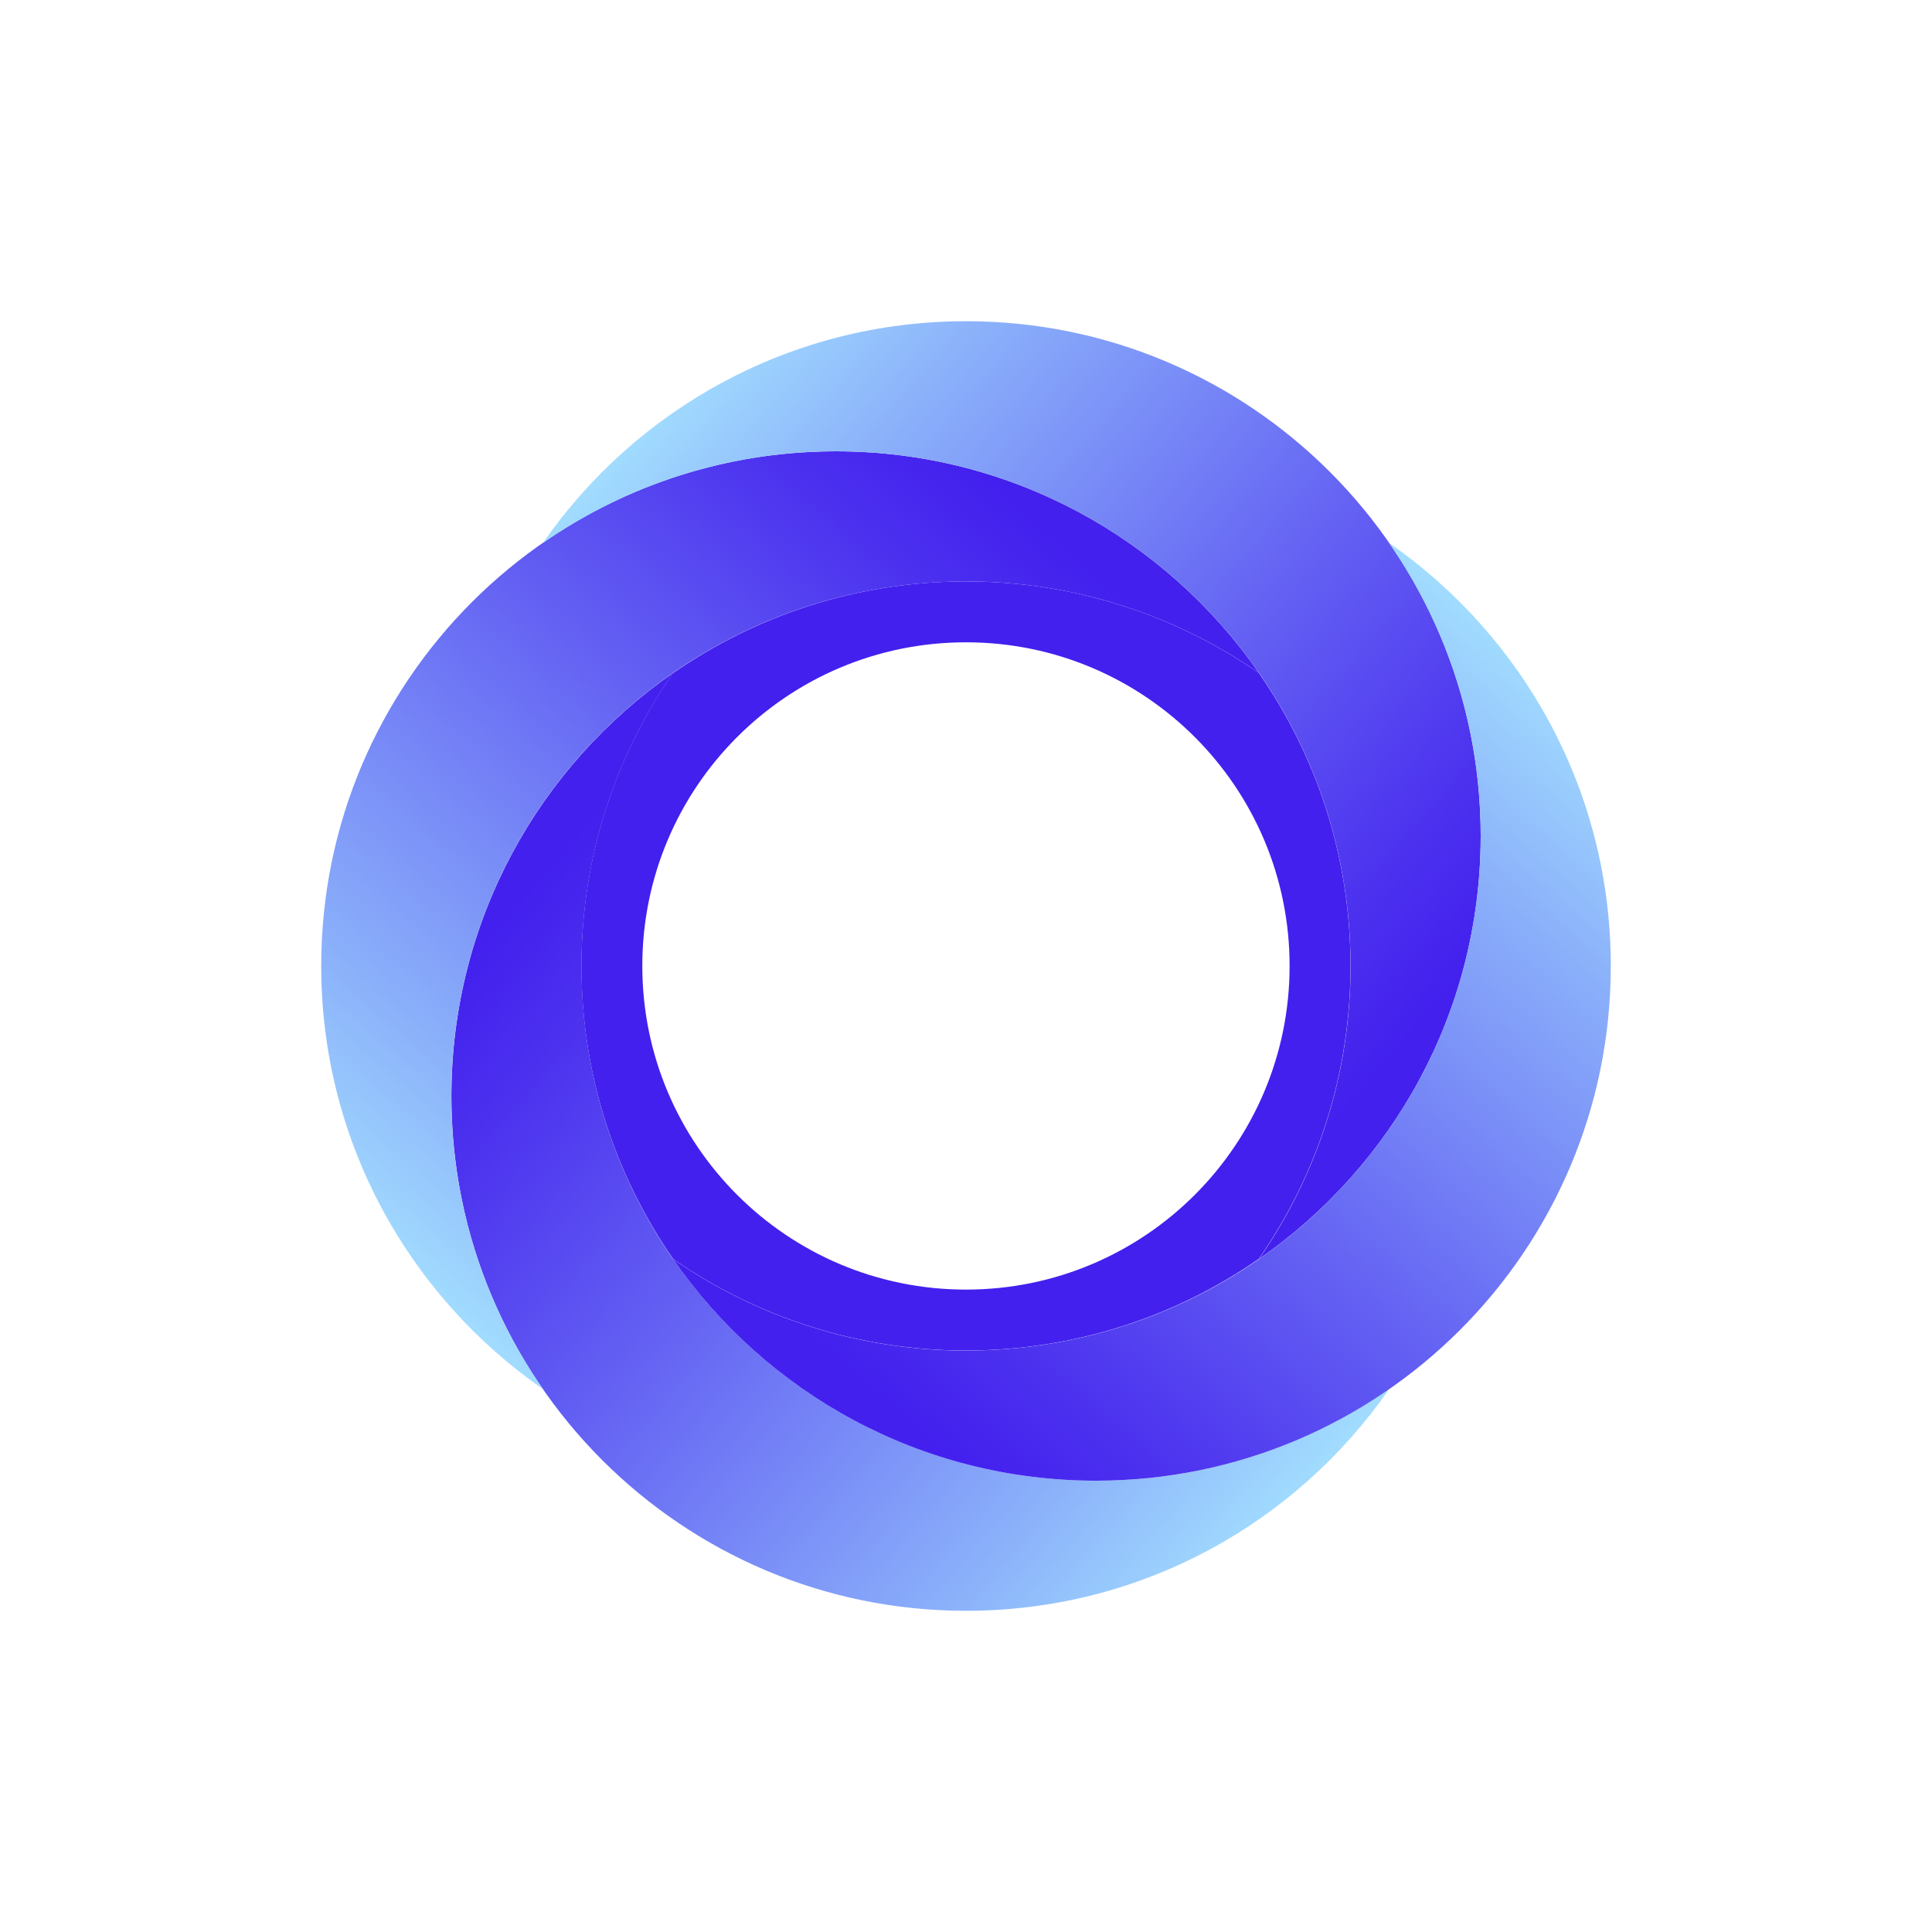 <svg width="160" height="160" viewBox="0 0 160 160" fill="none" xmlns="http://www.w3.org/2000/svg">
<path d="M104.261 55.739C97.373 50.959 89.017 48.151 79.996 48.151C70.974 48.151 62.61 50.967 55.722 55.756C50.95 62.636 48.151 70.991 48.151 79.996C48.151 89 50.967 97.381 55.756 104.269C62.636 109.041 70.991 111.841 79.996 111.841C89 111.841 97.373 109.033 104.252 104.252C109.033 97.364 111.841 89.009 111.841 79.987C111.841 70.966 109.033 62.611 104.252 55.731L104.261 55.739ZM79.996 106.799C65.19 106.799 53.193 94.801 53.193 79.996C53.193 65.191 65.19 53.193 79.996 53.193C94.801 53.193 106.799 65.191 106.799 79.996C106.799 94.801 94.801 106.799 79.996 106.799Z" fill="#4320EE"/>
<path d="M80.004 133.399C94.531 133.399 107.347 126.132 115.044 115.036C108.156 119.817 99.801 122.624 90.788 122.624C67.248 122.624 48.159 103.544 48.159 79.996C48.159 70.974 50.967 62.619 55.747 55.731C44.652 63.428 37.384 76.244 37.384 90.771C37.384 114.311 56.464 133.399 80.004 133.399Z" fill="url(#paint0_linear_292_22300)"/>
<path d="M26.601 79.996C26.601 94.523 33.868 107.338 44.964 115.036C40.183 108.148 37.376 99.792 37.376 90.779C37.376 67.239 56.456 48.151 80.004 48.151C89.025 48.151 97.381 50.959 104.269 55.739C96.572 44.644 83.756 37.376 69.229 37.376C45.689 37.376 26.601 56.456 26.601 79.996Z" fill="url(#paint1_linear_292_22300)"/>
<path d="M80.004 26.601C65.477 26.601 52.661 33.868 44.964 44.964C51.852 40.183 60.208 37.376 69.221 37.376C92.76 37.376 111.849 56.456 111.849 80.004C111.849 89.026 109.041 97.381 104.261 104.269C115.356 96.572 122.624 83.756 122.624 69.229C122.624 45.689 103.544 26.601 80.004 26.601Z" fill="url(#paint2_linear_292_22300)"/>
<path d="M133.399 80.004C133.399 65.477 126.131 52.662 115.036 44.964C119.816 51.852 122.624 60.208 122.624 69.221C122.624 92.761 103.544 111.849 79.996 111.849C70.974 111.849 62.619 109.041 55.73 104.261C63.428 115.356 76.244 122.624 90.771 122.624C114.311 122.624 133.399 103.544 133.399 80.004Z" fill="url(#paint3_linear_292_22300)"/>
<defs>
<linearGradient id="paint0_linear_292_22300" x1="34.551" y1="72.543" x2="107.237" y2="135.701" gradientUnits="userSpaceOnUse">
<stop offset="0.08" stop-color="#4320EE"/>
<stop offset="0.19" stop-color="#4C32EF"/>
<stop offset="0.42" stop-color="#6462F3"/>
<stop offset="0.75" stop-color="#8AAFFA"/>
<stop offset="0.95" stop-color="#A5E3FF"/>
</linearGradient>
<linearGradient id="paint1_linear_292_22300" x1="87.466" y1="34.543" x2="24.299" y2="107.229" gradientUnits="userSpaceOnUse">
<stop offset="0.08" stop-color="#4320EE"/>
<stop offset="0.19" stop-color="#4C32EF"/>
<stop offset="0.42" stop-color="#6462F3"/>
<stop offset="0.75" stop-color="#8AAFFA"/>
<stop offset="0.95" stop-color="#A5E3FF"/>
</linearGradient>
<linearGradient id="paint2_linear_292_22300" x1="125.449" y1="87.466" x2="52.763" y2="24.299" gradientUnits="userSpaceOnUse">
<stop offset="0.08" stop-color="#4320EE"/>
<stop offset="0.19" stop-color="#4C32EF"/>
<stop offset="0.42" stop-color="#6462F3"/>
<stop offset="0.75" stop-color="#8AAFFA"/>
<stop offset="0.95" stop-color="#A5E3FF"/>
</linearGradient>
<linearGradient id="paint3_linear_292_22300" x1="72.534" y1="125.457" x2="135.693" y2="52.763" gradientUnits="userSpaceOnUse">
<stop offset="0.08" stop-color="#4320EE"/>
<stop offset="0.19" stop-color="#4C32EF"/>
<stop offset="0.42" stop-color="#6462F3"/>
<stop offset="0.75" stop-color="#8AAFFA"/>
<stop offset="0.95" stop-color="#A5E3FF"/>
</linearGradient>
</defs>
</svg>

